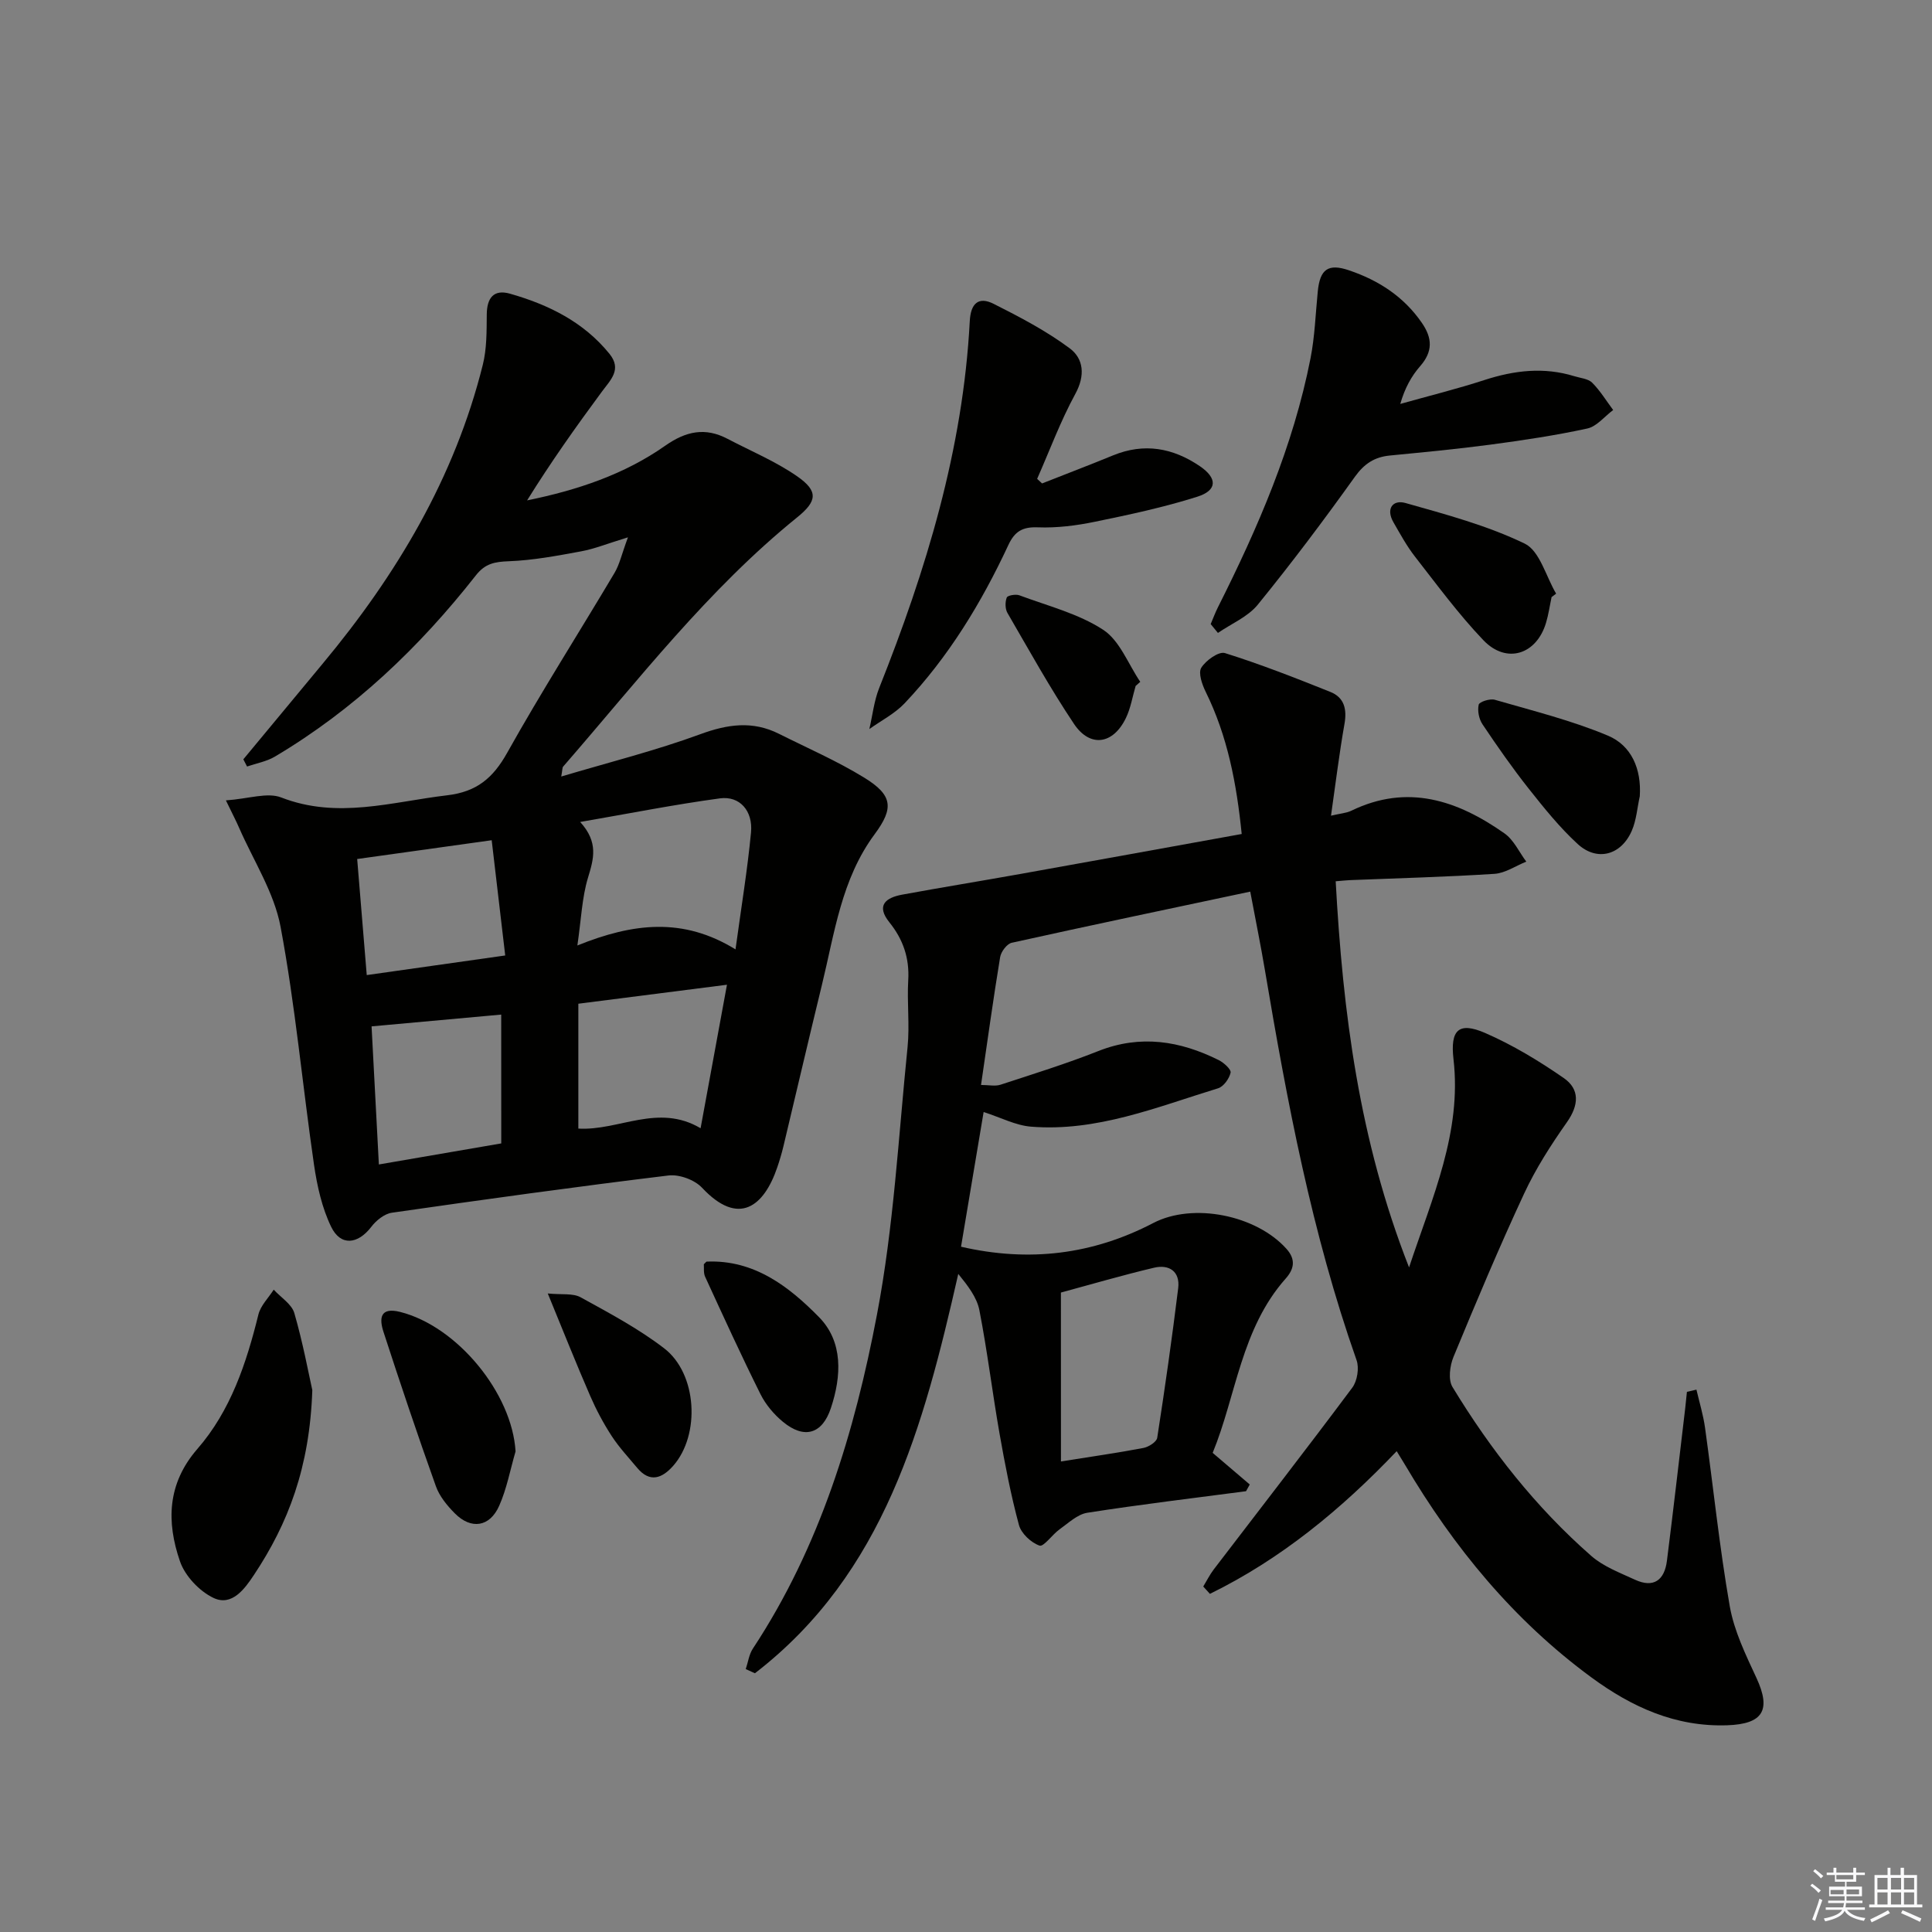 <svg enable-background="new 0 0 400 400" viewBox="0 0 400 400" xmlns="http://www.w3.org/2000/svg"><rect x="0" y="0" width="400" height="400" fill="#808080" stroke="none"/><g fill="#010100"><path d="m351.23 287.71c.61 2.63 1.41 5.23 1.78 7.89 1.72 12.32 2.98 24.72 5.12 36.96.9 5.12 3.31 10.06 5.53 14.85 3.08 6.66 1.36 9.54-6.08 9.79-10.7.36-19.74-3.77-28.11-9.92-16.1-11.83-28.48-26.91-38.57-44-.42-.71-.86-1.41-1.73-2.83-11.49 12.07-24 22.36-38.67 29.54-.46-.51-.92-1.02-1.38-1.52.72-1.18 1.34-2.44 2.17-3.53 9.57-12.53 19.25-24.99 28.68-37.63 1.04-1.39 1.47-4.08.89-5.71-9.26-26.27-14.38-53.49-18.99-80.84-.85-5.04-1.87-10.05-3.02-16.16-16.77 3.56-33.1 6.98-49.38 10.59-1 .22-2.21 1.84-2.4 2.96-1.43 8.66-2.62 17.35-3.96 26.48 1.6 0 2.92.31 4.03-.05 6.78-2.22 13.61-4.34 20.23-6.96 8.72-3.46 16.92-2.14 24.95 1.86 1.06.53 2.61 1.93 2.46 2.61-.28 1.24-1.45 2.88-2.59 3.23-12.67 3.88-25.13 9.05-38.76 7.94-3.16-.26-6.21-1.88-9.78-3.03-1.56 9.29-3.1 18.51-4.68 27.89 14.11 3.25 27.26 1.63 39.81-4.91 8.21-4.28 21.29-1.66 27.57 5.35 2.04 2.27 1.51 4.27-.16 6.15-9.26 10.44-10.24 24.22-15.12 36.09 2.8 2.39 5.24 4.47 7.68 6.55-.26.46-.51.93-.77 1.39-10.96 1.44-21.94 2.75-32.86 4.46-2.06.32-3.94 2.15-5.77 3.45-1.5 1.07-3.26 3.65-4.13 3.35-1.75-.61-3.79-2.51-4.26-4.27-1.68-6.22-2.9-12.59-4.02-18.94-1.49-8.49-2.52-17.07-4.17-25.53-.52-2.67-2.4-5.08-4.37-7.51-7.16 31.51-15.29 62.02-42.1 82.68-.63-.29-1.27-.57-1.9-.86.48-1.42.67-3.03 1.47-4.24 13.91-21.08 21.07-44.83 25.7-69.17 3.47-18.2 4.45-36.88 6.33-55.36.46-4.58-.13-9.25.14-13.86.27-4.59-1.06-8.45-3.9-11.98-2.81-3.5-.77-5.1 2.63-5.73 8.16-1.5 16.34-2.83 24.51-4.29 15.17-2.72 30.34-5.47 45.8-8.27-1.05-10.41-2.92-20.24-7.46-29.45-.74-1.51-1.57-3.89-.91-4.97.94-1.52 3.62-3.43 4.89-3.04 7.4 2.32 14.64 5.16 21.85 8.05 2.86 1.15 3.45 3.56 2.91 6.62-1.09 6.16-1.84 12.38-2.79 19 1.99-.47 3.2-.54 4.21-1.03 11.65-5.65 21.99-2.14 31.7 4.69 1.93 1.35 3.04 3.87 4.52 5.85-2.19.88-4.34 2.38-6.58 2.53-9.96.64-19.94.9-29.91 1.3-.8.03-1.6.13-2.97.24 1.48 27.13 4.84 53.6 15.19 79.94 4.87-14.65 10.94-28.01 9.2-43.11-.69-6.02 1.03-7.82 6.56-5.42 5.7 2.48 11.13 5.77 16.26 9.32 3.36 2.32 3.15 5.63.66 9.16-3.3 4.69-6.45 9.59-8.86 14.78-5.18 11.13-9.93 22.45-14.62 33.8-.76 1.84-1.13 4.72-.21 6.23 7.9 13.01 17.25 24.91 28.73 34.97 2.52 2.21 5.93 3.49 9.05 4.93 3.9 1.8 6.12.06 6.62-3.92 1.33-10.53 2.54-21.08 3.79-31.62.13-1.12.24-2.24.35-3.35.67-.17 1.32-.31 1.97-.46zm-131.57 14.87c6.37-1.02 11.76-1.78 17.09-2.8 1.08-.21 2.71-1.25 2.84-2.1 1.6-10.3 3.07-20.62 4.34-30.96.43-3.46-1.85-5-5.01-4.25-6.55 1.55-13.02 3.45-19.27 5.14.01 11.56.01 22.94.01 34.97z"/><path d="m46.77 165.71c4.74-.33 8.59-1.72 11.46-.6 11.66 4.53 22.88.9 34.33-.45 6.14-.72 9.51-3.56 12.45-8.81 7.06-12.62 14.85-24.83 22.24-37.27 1.03-1.74 1.46-3.83 2.76-7.33-4.24 1.29-6.92 2.39-9.7 2.9-4.96.92-9.97 1.86-14.98 2.05-2.88.11-4.86.45-6.78 2.89-11.7 14.91-25.25 27.83-41.64 37.56-1.72 1.02-3.83 1.38-5.76 2.05-.26-.5-.51-1-.77-1.49 5.48-6.61 10.95-13.22 16.44-19.82 15.28-18.36 27.31-38.48 33.14-61.87.83-3.33.79-6.91.82-10.38.02-3.45 1.42-5.3 4.83-4.33 7.95 2.27 15.21 5.83 20.57 12.44 2.62 3.24.25 5.38-1.56 7.83-5.39 7.29-10.63 14.69-15.49 22.52 10.4-2.12 20.13-5.37 28.61-11.33 4.29-3.01 8.27-3.84 12.88-1.42 4.83 2.53 9.94 4.66 14.39 7.74 4.46 3.09 4.19 5.16.05 8.51-18.53 14.98-32.97 33.8-48.47 51.62-.18.21-.13.62-.39 2.05 9.93-2.96 19.53-5.36 28.76-8.75 5.68-2.09 10.85-2.83 16.3-.1 5.93 2.97 12.05 5.63 17.68 9.09 5.9 3.63 6.15 6.3 2.15 11.7-6.89 9.29-8.3 20.48-10.93 31.24-2.71 11.13-5.31 22.28-7.97 33.42-.35 1.45-.78 2.89-1.26 4.3-2.75 8.1-7.98 12.35-15.58 4.24-1.53-1.64-4.72-2.81-6.94-2.54-19.12 2.32-38.2 4.97-57.27 7.71-1.56.22-3.27 1.61-4.28 2.94-2.77 3.61-6.34 4.03-8.3-.03-1.9-3.92-2.9-8.43-3.54-12.79-2.39-16.43-3.88-33.02-6.93-49.31-1.33-7.12-5.61-13.69-8.58-20.49-.64-1.47-1.38-2.88-2.74-5.69zm105.51 30.85c1.21-8.87 2.48-16.52 3.21-24.23.42-4.47-2.36-7.58-6.41-7.04-9.4 1.27-18.71 3.12-28.96 4.89 3.86 4.24 2.78 7.69 1.62 11.53-1.25 4.12-1.4 8.57-2.2 14.04 11.55-4.66 21.88-5.88 32.74.81zm-7.23 37.03c1.81-9.85 3.58-19.49 5.46-29.71-10.65 1.36-20.45 2.61-30.77 3.93v25.85c8.36.5 16.48-5.29 25.31-.07zm-41.28-23.53c-9.1.83-17.76 1.62-26.84 2.44.49 9.23.98 18.64 1.51 28.59 8.65-1.49 16.91-2.91 25.34-4.36-.01-8.92-.01-17.52-.01-26.67zm.83-12.24c-1-8.49-1.89-16.1-2.8-23.86-9.79 1.37-18.59 2.6-27.85 3.89.66 8.07 1.31 15.88 1.98 24.03 9.77-1.38 18.72-2.65 28.67-4.06z"/><path d="m215.75 100.09c4.9-1.93 9.82-3.81 14.7-5.81 6.44-2.64 12.38-1.56 17.97 2.24 3.65 2.48 3.64 5-.53 6.32-6.92 2.19-14.06 3.72-21.18 5.18-3.87.8-7.89 1.31-11.82 1.16-3.19-.13-4.8.84-6.11 3.64-5.57 11.96-12.38 23.17-21.49 32.79-2.04 2.15-4.84 3.57-7.3 5.33.66-2.83.97-5.8 2.03-8.48 9.74-24.47 17.37-49.45 18.76-75.96.19-3.7 1.82-5.17 4.95-3.59 5.43 2.73 10.9 5.6 15.75 9.21 2.87 2.14 3.24 5.61 1.16 9.42-3.07 5.63-5.31 11.71-7.91 17.6.33.31.68.63 1.02.95z"/><path d="m250.66 129.21c.5-1.16.93-2.36 1.5-3.48 8.29-16.48 15.59-33.34 19.17-51.55.89-4.53 1.04-9.22 1.5-13.83.45-4.61 2.14-5.86 6.48-4.38 6.11 2.07 11.32 5.43 15.07 10.87 2.2 3.19 2.29 5.95-.35 8.97-1.82 2.08-3.18 4.55-4.12 7.82 5.82-1.64 11.71-3.09 17.46-4.96 6.17-2 12.29-2.72 18.58-.78 1.26.39 2.85.51 3.69 1.34 1.67 1.67 2.92 3.75 4.35 5.66-1.78 1.32-3.39 3.4-5.36 3.83-6.62 1.44-13.36 2.44-20.08 3.34-6.91.92-13.85 1.57-20.79 2.25-3.17.31-5.28 1.67-7.23 4.38-6.45 9.02-13.12 17.9-20.12 26.5-2.05 2.52-5.46 3.93-8.25 5.85-.5-.61-1-1.22-1.5-1.83z"/><path d="m64.66 287.8c-.53 16.01-5.01 27.64-12.1 38.3-1.88 2.83-4.54 6.53-8.34 4.74-2.92-1.38-5.92-4.55-6.96-7.59-2.8-8.12-2.67-16.05 3.61-23.27 6.89-7.92 10.14-17.74 12.63-27.82.46-1.86 2.08-3.44 3.17-5.15 1.47 1.61 3.73 2.99 4.27 4.86 1.78 6.15 2.95 12.49 3.72 15.93z"/><path d="m106.74 300.5c-1.1 3.77-1.81 7.71-3.39 11.26-1.95 4.41-5.81 4.96-9.17 1.58-1.6-1.61-3.2-3.55-3.94-5.65-3.79-10.59-7.37-21.26-10.85-31.96-.88-2.72-.76-5.17 3.46-4.11 11.87 3 23.19 16.9 23.89 28.88z"/><path d="m339.5 164.86c-.53 2.39-.7 4.95-1.66 7.15-2.21 5.07-7.2 6.41-11.2 2.73-3.74-3.43-6.97-7.46-10.14-11.46-3.39-4.29-6.53-8.79-9.57-13.33-.73-1.09-1.07-2.81-.78-4.06.14-.59 2.33-1.3 3.33-1.01 7.87 2.28 15.91 4.27 23.43 7.43 4.87 2.05 6.96 6.9 6.59 12.55z"/><path d="m113.41 267.8c2.91.29 5.19-.09 6.78.78 5.92 3.26 11.97 6.47 17.31 10.57 6.86 5.26 7.53 17.91 1.88 24.33-2.27 2.57-4.82 3.6-7.47.41-1.8-2.16-3.74-4.23-5.27-6.58-1.71-2.63-3.2-5.43-4.45-8.31-2.88-6.62-5.55-13.34-8.78-21.2z"/><path d="m321.24 123.62c-.38 1.78-.63 3.59-1.15 5.32-1.98 6.61-8.2 8.59-12.97 3.61-5.13-5.37-9.57-11.42-14.15-17.29-1.72-2.2-3.08-4.71-4.48-7.14-1.61-2.81-.11-4.71 2.49-3.98 8.38 2.37 16.92 4.65 24.7 8.41 3.11 1.51 4.39 6.8 6.5 10.36-.32.24-.63.47-.94.71z"/><path d="m145.72 261.75c.37-.34.48-.54.61-.55 9.83-.41 17.03 5.18 23.24 11.5 5.02 5.11 4.66 12.2 2.46 18.82-1.79 5.41-5.52 6.49-9.92 2.86-1.87-1.54-3.58-3.57-4.66-5.73-3.99-8.01-7.71-16.15-11.45-24.29-.38-.79-.22-1.85-.28-2.61z"/><path d="m235.12 142.02c-.65 2.22-1.02 4.58-2.01 6.63-2.63 5.47-7.41 6.2-10.74 1.24-4.97-7.42-9.3-15.26-13.79-22.99-.49-.85-.5-2.26-.14-3.19.17-.44 1.86-.74 2.61-.46 5.88 2.2 12.2 3.78 17.35 7.14 3.44 2.24 5.18 7.1 7.68 10.78-.31.28-.64.57-.96.85z"/></g><path d="m374.8 390.4.4-.4c.7.5 1.3 1 1.8 1.4l-.5.5c-.5-.6-1.1-1.1-1.7-1.5zm1 7.3-.6-.3c.5-1.4 1.1-2.8 1.5-4.3.2.1.4.2.6.3-.5 1.3-1 2.8-1.5 4.3zm-.4-10.3.4-.4c.4.3 1 .8 1.7 1.4l-.5.5c-.4-.5-1-1-1.6-1.5zm2.5.3h1.7v-1h.6v1h3.5v-1h.6v1h1.8v.5h-1.8v1.4h-2v1h3.2v2h-3.2v.9h3.3v.5h-3.4c0 .3-.1.6-.1.9h4v.5h-3.7c.7.9 1.9 1.5 3.8 1.7-.1.2-.2.4-.3.6-2.1-.4-3.5-1.1-4-2.1-.4 1-1.8 1.7-4 2.2-.1-.2-.2-.4-.3-.6 2.1-.4 3.4-1 3.8-1.8h-3.4v-.5h3.6c.1-.3.1-.6.2-.9h-3.3v-.5h3.4c0-.3 0-.6 0-.9h-3.2v-2h3.3v-1h-2.1v-1.4h-1.7v-.5zm1.1 3.5v1h2.7c0-.3 0-.4 0-.4 0-.1 0-.2 0-.2 0-.1 0-.2 0-.3h-2.7zm1.2-3v.9h3.5v-.9zm4.7 3h-2.6v.6.4h2.6z" fill="#fafafb"/><path d="m393.6 386.7h.6v1.5h2.7v6.1h1.1v.6h-11v-.6h1.1v-6.1h2.7v-1.5h.6v1.5h2.1v-1.5zm-2.7 8.8.4.6c-1.2.6-2.5 1.3-3.8 1.9-.1-.2-.2-.4-.3-.6 1.2-.6 2.5-1.2 3.7-1.9zm-2.2-6.7v2.4h2.1v-2.4zm0 3v2.5h2.1v-2.5zm2.8-3v2.4h2.1v-2.4zm0 3v2.5h2.1v-2.5zm6 6.1c-1.4-.7-2.7-1.3-3.9-1.8l.3-.6c1.5.6 2.7 1.2 3.9 1.7zm-1.2-9.1h-2.1v2.4h2.1zm-2.1 3v2.5h2.1v-2.5z" fill="#fafafb"/></svg>